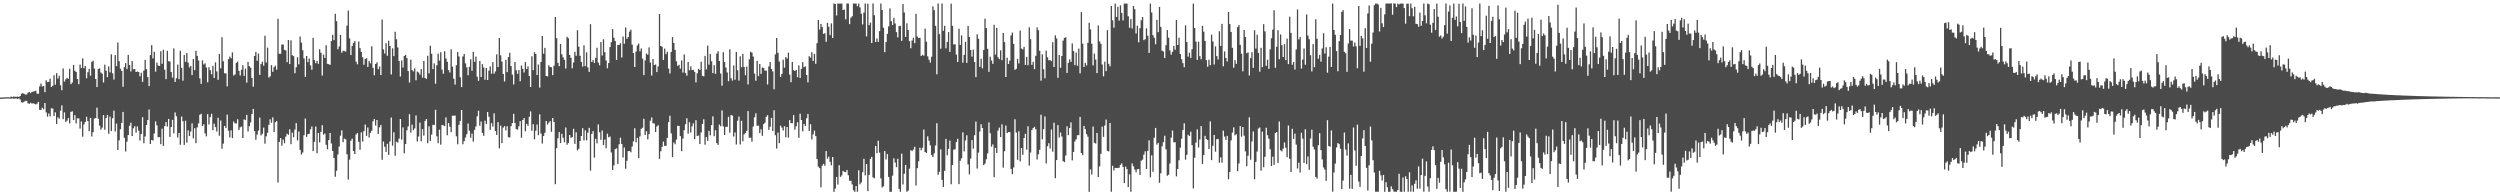 <?xml version="1.0" encoding="UTF-8"?>
<svg xmlns="http://www.w3.org/2000/svg" width="1920" height="150">
  <path d="M0 74.915h1v1.000H0zM1 74.926h1v1.000H1zM2 74.915h1v1.000H2zM3 74.698h1v1.000H3zM4 74.757h1v1.000H4zM5 74.629h1v1.000H5zM6 74.693h1v1.000H6zM7 74.778h1v1.000H7zM8 74.162h1v1.597H8zM9 74.565h1v1.000H9zM10 74.135h1v1.655H10zM11 74.302h1v1.440H11zM12 74.402h1v1.152H12zM13 74.093h1v1.967H13zM14 74.545h1v1.000H14zM15 73.730h1v2.637H15zM16 72.043h1v6.487H16zM17 71.537h1v7.316H17zM18 72.045h1v6.075H18zM19 72.632h1v4.824H19zM20 72.549h1v4.880H20zM21 71.210h1v8.076H21zM22 70.577h1v9.150H22zM23 71.544h1v7.349H23zM24 70.652h1v8.856H24zM25 70.289h1v9.034H25zM26 70.112h1v9.647H26zM27 69.624h1v10.601H27zM28 71.918h1v7.629H28zM29 71.988h1v6.274H29zM30 66.293h1v18.096H30zM31 64.110h1v20.332H31zM32 66.447h1v16.317H32zM33 66.060h1v17.862H33zM34 70.733h1v8.396H34zM35 61.655h1v24.682H35zM36 63.070h1v26.547H36zM37 62.835h1v24.319H37zM38 60.438h1v28.952H38zM39 66.859h1v16.230H39zM40 65.898h1v17.528H40zM41 57.858h1v31.214H41zM42 65.013h1v21.275H42zM43 56.180h1v39.064H43zM44 60.370h1v29.747H44zM45 58.171h1v32.974H45zM46 65.467h1v19.508H46zM47 69.288h1v11.645H47zM48 52.561h1v39.009H48zM49 62.648h1v23.683H49zM50 60.958h1v32.667H50zM51 59.798h1v32.847H51zM52 60.556h1v30.134H52zM53 52.781h1v41.968H53zM54 64.613h1v21.315H54zM55 63.333h1v22.147H55zM56 49.802h1v42.408H56zM57 54.348h1v34.074H57zM58 55.318h1v39.447H58zM59 60.657h1v30.202H59zM60 64.684h1v26.239H60zM61 49.574h1v49.169H61zM62 52.289h1v40.990H62zM63 44.818h1v60.136H63zM64 52.358h1v43.276H64zM65 50.670h1v42.955H65zM66 60.124h1v29.504H66zM67 55.560h1v37.476H67zM68 52.920h1v47.904H68zM69 58.096h1v32.489H69zM70 47.521h1v57.339H70zM71 46.625h1v54.897H71zM72 52.681h1v38.370H72zM73 60.676h1v29.992H73zM74 66.871h1v15.823H74zM75 52.919h1v38.299H75zM76 52.597h1v43.887H76zM77 55.694h1v43.914H77zM78 56.664h1v41.332H78zM79 63.346h1v25.076H79zM80 49.676h1v50.022H80zM81 54.325h1v36.352H81zM82 59.246h1v29.041H82zM83 51.009h1v51.682H83zM84 55.562h1v33.969H84zM85 41.711h1v58.940H85zM86 56.305h1v34.503H86zM87 61.056h1v23.862H87zM88 42.266h1v58.744H88zM89 50.779h1v44.181H89zM90 32.634h1v82.567H90zM91 47.014h1v60.779H91zM92 52.744h1v46.546H92zM93 54.464h1v39.884H93zM94 66.587h1v19.399H94zM95 51.500h1v54.314H95zM96 48.453h1v67.863H96zM97 53.062h1v55.759H97zM98 42.171h1v61.583H98zM99 49.943h1v46.663H99zM100 54.888h1v39.380H100zM101 46.963h1v57.529H101zM102 53.179h1v45.310H102zM103 53.044h1v43.882H103zM104 55.310h1v46.566H104zM105 54.932h1v42.195H105zM106 55.268h1v45.156H106zM107 58.605h1v49.378H107zM108 55.871h1v47.114H108zM109 62.870h1v27.161H109zM110 54.232h1v55.780H110zM111 45.991h1v58.797H111zM112 53.077h1v42.921H112zM113 59.235h1v32.983H113zM114 66.170h1v17.880H114zM115 42.353h1v68.250H115zM116 34.641h1v72.885H116zM117 44.873h1v63.051H117zM118 39.797h1v62.773H118zM119 54.984h1v38.227H119zM120 48.038h1v48.202H120zM121 50.347h1v55.099H121zM122 50.687h1v54.587H122zM123 39.323h1v71.445H123zM124 48.977h1v49.829H124zM125 38.244h1v73.777H125zM126 53.520h1v43.419H126zM127 60.787h1v32.975H127zM128 38.997h1v58.170H128zM129 47.024h1v44.302H129zM130 47.259h1v57.914H130zM131 55.333h1v42.273H131zM132 59.557h1v32.478H132zM133 37.164h1v65.289H133zM134 62.918h1v23.434H134zM135 60.073h1v29.212H135zM136 49.621h1v56.008H136zM137 60.836h1v41.328H137zM138 38.977h1v72.239H138zM139 52.060h1v37.430H139zM140 61.947h1v31.154H140zM141 42.164h1v69.129H141zM142 47.529h1v45.227H142zM143 40.704h1v68.881H143zM144 48.069h1v52.098H144zM145 51.821h1v52.652H145zM146 50.585h1v50.440H146zM147 57.630h1v37.152H147zM148 45.360h1v60.946H148zM149 53.849h1v44.626H149zM150 39.014h1v70.968H150zM151 42.863h1v54.986H151zM152 46.439h1v48.325H152zM153 60.199h1v27.979H153zM154 64.432h1v22.990H154zM155 46.326h1v50.555H155zM156 49.488h1v45.935H156zM157 48.643h1v53.747H157zM158 51.814h1v52.872H158zM159 63.236h1v24.414H159zM160 51.603h1v43.936H160zM161 53.890h1v36.127H161zM162 57.041h1v30.360H162zM163 50.582h1v49.393H163zM164 59.849h1v35.127H164zM165 47.853h1v49.791H165zM166 54.841h1v46.181H166zM167 61.264h1v29.233H167zM168 41.421h1v62.827H168zM169 52.494h1v40.084H169zM170 28.585h1v85.633H170zM171 47.065h1v63.217H171zM172 56.280h1v40.406H172zM173 56.360h1v41.909H173zM174 66.294h1v21.730H174zM175 45.463h1v54.916H175zM176 43.490h1v62.038H176zM177 44.758h1v55.330H177zM178 40.235h1v65.825H178zM179 57.951h1v35.367H179zM180 57.173h1v37.572H180zM181 48.272h1v46.574H181zM182 47.285h1v44.333H182zM183 54.416h1v45.402H183zM184 57.968h1v39.797H184zM185 53.599h1v43.605H185zM186 50.064h1v55.918H186zM187 58.270h1v33.377H187zM188 52.714h1v39.536H188zM189 63.424h1v24.786H189zM190 47.531h1v53.446H190zM191 50.821h1v46.122H191zM192 51.916h1v42.152H192zM193 59.921h1v27.655H193zM194 66.596h1v17.051H194zM195 42.983h1v57.694H195zM196 39.818h1v67.494H196zM197 46.683h1v56.663H197zM198 41.150h1v59.151H198zM199 57.483h1v32.846H199zM200 49.271h1v54.718H200zM201 47.394h1v55.373H201zM202 50.433h1v47.630H202zM203 27.445h1v82.898H203zM204 47.945h1v56.776H204zM205 36.536h1v65.468H205zM206 59.622h1v36.204H206zM207 58.598h1v33.056H207zM208 50.029h1v44.227H208zM209 55.163h1v35.009H209zM210 51.643h1v49.711H210zM211 50.390h1v43.462H211zM212 53.484h1v39.510H212zM213 14.373h1v125.739H213zM214 41.344h1v67.659H214zM215 41.344h1v64.690H215zM216 34.162h1v77.777H216zM217 34.230h1v72.962H217zM218 38.311h1v71.680H218zM219 38.760h1v66.167H219zM220 47.769h1v54.935H220zM221 30.727h1v72.777H221zM222 49.195h1v50.114H222zM223 30.969h1v79.780H223zM224 42.462h1v59.395H224zM225 43.127h1v62.235H225zM226 56.214h1v43.342H226zM227 51.601h1v42.984H227zM228 43.952h1v63.921H228zM229 49.392h1v51.636H229zM230 28.045h1v87.069H230zM231 32.739h1v85.987H231zM232 38.618h1v78.505H232zM233 44.904h1v58.944H233zM234 59.057h1v31.953H234zM235 43.029h1v62.098H235zM236 47.766h1v55.272H236zM237 44.971h1v57.773H237zM238 50.202h1v49.190H238zM239 53.542h1v43.661H239zM240 29.067h1v86.982H240zM241 46.094h1v62.820H241zM242 48.528h1v48.664H242zM243 46.852h1v70.817H243zM244 49.016h1v53.190H244zM245 37.800h1v71.567H245zM246 40.560h1v60.747H246zM247 57.984h1v38.157H247zM248 41.909h1v61.479H248zM249 44.501h1v58.060H249zM250 34.695h1v76.513H250zM251 48.992h1v65.644H251zM252 49.296h1v58.271H252zM253 49.780h1v52.350H253zM254 31.595h1v78.573H254zM255 26.722h1v89.201H255zM256 30.831h1v90.578H256zM257 10.605h1v125.145H257zM258 16.289h1v114.852H258zM259 37.808h1v80.821H259zM260 35.677h1v76.844H260zM261 26.817h1v77.330H261zM262 40.480h1v59.616H262zM263 38.957h1v70.261H263zM264 39.277h1v67.213H264zM265 39.638h1v67.396H265zM266 19.732h1v98.770H266zM267 8.043h1v129.867H267zM268 29.484h1v93.084H268zM269 42.279h1v65.765H269zM270 35.327h1v71.095H270zM271 32.937h1v83.021H271zM272 31.518h1v86.787H272zM273 47.346h1v55.903H273zM274 49.406h1v52.794H274zM275 31.848h1v77.045H275zM276 36.976h1v78.029H276zM277 39.928h1v61.731H277zM278 43.961h1v64.782H278zM279 49.771h1v51.008H279zM280 45.246h1v50.412H280zM281 44.674h1v59.695H281zM282 51.420h1v46.477H282zM283 46.780h1v58.883H283zM284 48.565h1v53.484H284zM285 35.510h1v64.880H285zM286 52.068h1v41.115H286zM287 57.779h1v33.569H287zM288 49.148h1v47.284H288zM289 47.860h1v44.276H289zM290 53.128h1v49.747H290zM291 51.111h1v46.678H291zM292 57.657h1v38.277H292zM293 14.976h1v107.746H293zM294 37.935h1v70.756H294zM295 41.100h1v71.609H295zM296 33.186h1v83.511H296zM297 42.829h1v67.599H297zM298 31.273h1v87.683H298zM299 35.317h1v73.291H299zM300 57.167h1v33.080H300zM301 37.124h1v74.710H301zM302 43.088h1v58.499H302zM303 24.375h1v95.219H303zM304 30.137h1v78.726H304zM305 36.468h1v73.106H305zM306 46.841h1v59.583H306zM307 58.781h1v32.613H307zM308 46.431h1v60.835H308zM309 51.874h1v45.982H309zM310 43.015h1v74.739H310zM311 42.116h1v68.546H311zM312 44.625h1v55.479H312zM313 54.593h1v42.520H313zM314 63.359h1v24.346H314zM315 45.821h1v55.951H315zM316 53.788h1v41.965H316zM317 54.852h1v45.129H317zM318 52.511h1v46.109H318zM319 61.694h1v26.996H319zM320 54.924h1v53.700H320zM321 55.628h1v49.230H321zM322 57.344h1v36.831H322zM323 53.116h1v55.390H323zM324 59.640h1v39.477H324zM325 46.865h1v57.253H325zM326 59.948h1v32.927H326zM327 60.580h1v30.794H327zM328 42.793h1v67.210H328zM329 56.388h1v40.632H329zM330 35.110h1v73.105H330zM331 41.278h1v62.118H331zM332 53.058h1v42.789H332zM333 48.685h1v47.312H333zM334 64.309h1v20.034H334zM335 50.107h1v54.590H335zM336 41.192h1v68.782H336zM337 46.598h1v53.008H337zM338 40.146h1v70.978H338zM339 53.451h1v42.494H339zM340 56.651h1v39.652H340zM341 39.435h1v57.429H341zM342 44.890h1v45.273H342zM343 47.480h1v56.421H343zM344 53.872h1v40.628H344zM345 55.715h1v41.613H345zM346 37.828h1v63.714H346zM347 51.146h1v37.688H347zM348 60.425h1v28.448H348zM349 64.980h1v23.756H349zM350 50.081h1v54.617H350zM351 39.908h1v70.892H351zM352 43.366h1v52.477H352zM353 59.336h1v33.528H353zM354 66.923h1v17.565H354zM355 43.342h1v67.459H355zM356 41.423h1v66.979H356zM357 48.635h1v56.993H357zM358 51.696h1v51.368H358zM359 57.784h1v37.114H359zM360 51.287h1v49.124H360zM361 45.539h1v60.221H361zM362 54.379h1v48.173H362zM363 39.788h1v68.965H363zM364 47.484h1v52.265H364zM365 43.485h1v53.629H365zM366 58.871h1v30.455H366zM367 62.039h1v22.981H367zM368 46.796h1v49.780H368zM369 59.149h1v34.186H369zM370 49.230h1v52.871H370zM371 51.885h1v52.403H371zM372 61.258h1v31.487H372zM373 52.179h1v43.167H373zM374 61.448h1v24.571H374zM375 54.274h1v35.367H375zM376 51.008h1v48.720H376zM377 56.591h1v38.006H377zM378 47.725h1v49.578H378zM379 56.553h1v30.489H379zM380 54.842h1v45.816H380zM381 41.746h1v61.948H381zM382 51.508h1v42.342H382zM383 29.183h1v84.758H383zM384 42.514h1v53.997H384zM385 47.285h1v62.617H385zM386 56.769h1v41.230H386zM387 62.558h1v34.310H387zM388 45.977h1v54.150H388zM389 55.403h1v41.502H389zM390 43.831h1v61.508H390zM391 40.476h1v65.171H391zM392 50.749h1v46.151H392zM393 57.317h1v37.223H393zM394 64.802h1v22.627H394zM395 47.564h1v46.948H395zM396 53.985h1v45.208H396zM397 56.674h1v42.859H397zM398 53.778h1v43.198H398zM399 62.405h1v30.642H399zM400 50.281h1v55.517H400zM401 52.906h1v39.269H401zM402 55.668h1v34.983H402zM403 47.738h1v53.105H403zM404 53.003h1v42.130H404zM405 50.970h1v45.717H405zM406 58.345h1v31.353H406zM407 66.838h1v18.716H407zM408 43.214h1v57.183H408zM409 53.875h1v41.493H409zM410 40.128h1v66.897H410zM411 41.419h1v58.979H411zM412 57.650h1v38.014H412zM413 49.489h1v54.321H413zM414 67.282h1v20.534H414zM415 47.555h1v55.068H415zM416 27.581h1v82.662H416zM417 41.292h1v63.231H417zM418 36.783h1v65.149H418zM419 58.382h1v34.569H419zM420 58.663h1v37.015H420zM421 50.184h1v44.015H421zM422 51.450h1v41.645H422zM423 51.674h1v49.537H423zM424 57.680h1v32.931H424zM425 50.481h1v43.268H425zM426 12.992h1v128.458H426zM427 29.261h1v84.572H427zM428 48.267h1v57.993H428zM429 50.801h1v50.649H429zM430 33.720h1v76.132H430zM431 41.709h1v61.079H431zM432 44.068h1v61.786H432zM433 45.930h1v63.309H433zM434 52.629h1v45.247H434zM435 28.285h1v82.865H435zM436 29.367h1v80.354H436zM437 42.190h1v61.476H437zM438 44.380h1v61.454H438zM439 52.442h1v52.873H439zM440 47.983h1v50.938H440zM441 39.760h1v70.691H441zM442 42.870h1v58.690H442zM443 23.193h1v92.330H443zM444 35.839h1v78.462H444zM445 42.866h1v65.425H445zM446 47.548h1v56.920H446zM447 51.174h1v47.288H447zM448 34.809h1v73.078H448zM449 50.806h1v49.319H449zM450 40.167h1v67.588H450zM451 51.812h1v50.089H451zM452 55.207h1v42.985H452zM453 18.604h1v112.425H453zM454 47.613h1v55.247H454zM455 46.178h1v54.515H455zM456 48.399h1v72.637H456zM457 44.449h1v62.172H457zM458 36.670h1v73.412H458zM459 48.073h1v47.535H459zM460 50.159h1v51.388H460zM461 32.303h1v75.078H461zM462 42.653h1v57.525H462zM463 30.177h1v81.305H463zM464 40.104h1v67.068H464zM465 46.412h1v67.521H465zM466 52.406h1v50.248H466zM467 48.418h1v57.066H467zM468 36.171h1v68.689H468zM469 32.417h1v84.688H469zM470 22.328h1v108.224H470zM471 28.962h1v97.992H471zM472 31.518h1v83.009H472zM473 45.957h1v67.972H473zM474 34.578h1v91.317H474zM475 34.530h1v76.312H475zM476 33.133h1v72.630H476zM477 44.180h1v66.384H477zM478 28.037h1v92.933H478zM479 33.563h1v79.723H479zM480 21.079h1v108.532H480zM481 29.867h1v93.567H481zM482 28.429h1v87.639H482zM483 24.332h1v91.659H483zM484 22.787h1v94.192H484zM485 34.240h1v78.279H485zM486 40.699h1v67.900H486zM487 51.460h1v47.039H487zM488 39.588h1v69.683H488zM489 34.963h1v70.923H489zM490 33.437h1v87.964H490zM491 39.353h1v65.396H491zM492 37.201h1v61.733H492zM493 45.030h1v53.078H493zM494 57.701h1v33.521H494zM495 46.409h1v57.247H495zM496 41.122h1v59.709H496zM497 42.018h1v65.039H497zM498 36.418h1v66.577H498zM499 48.028h1v44.718H499zM500 58.001h1v32.187H500zM501 45.352h1v49.256H501zM502 49.928h1v44.992H502zM503 49.555h1v51.843H503zM504 55.342h1v41.852H504zM505 50.991h1v45.174H505zM506 10.729h1v111.265H506zM507 35.346h1v80.875H507zM508 35.884h1v76.916H508zM509 46.062h1v62.699H509zM510 37.305h1v74.741H510zM511 41.568h1v70.445H511zM512 39.748h1v66.144H512zM513 52.642h1v41.163H513zM514 56.439h1v32.461H514zM515 39.904h1v62.568H515zM516 28.516h1v92.153H516zM517 32.959h1v76.500H517zM518 38.300h1v72.499H518zM519 47.045h1v60.151H519zM520 50.569h1v46.061H520zM521 49.782h1v46.949H521zM522 52.700h1v51.844H522zM523 46.460h1v69.673H523zM524 55.698h1v50.730H524zM525 41.806h1v58.132H525zM526 55.989h1v39.417H526zM527 58.099h1v32.727H527zM528 47.616h1v55.059H528zM529 53.983h1v39.844H529zM530 50.981h1v50.796H530zM531 53.756h1v43.275H531zM532 53.603h1v41.162H532zM533 55.178h1v51.651H533zM534 63.277h1v29.035H534zM535 56.261h1v48.216H535zM536 52.909h1v51.139H536zM537 53.701h1v56.965H537zM538 47.475h1v54.249H538zM539 58.284h1v36.872H539zM540 58.604h1v32.983H540zM541 42.903h1v68.184H541zM542 53.278h1v51.983H542zM543 35.005h1v73.122H543zM544 49.641h1v50.851H544zM545 41.411h1v62.519H545zM546 47.063h1v49.052H546zM547 56.144h1v33.193H547zM548 50.006h1v54.587H548zM549 56.686h1v43.380H549zM550 41.172h1v68.737H550zM551 39.330h1v71.991H551zM552 46.851h1v48.831H552zM553 56.427h1v40.545H553zM554 65.831h1v18.955H554zM555 40.081h1v57.005H555zM556 47.610h1v56.072H556zM557 51.901h1v45.518H557zM558 55.637h1v41.750H558zM559 62.347h1v27.358H559zM560 37.868h1v64.053H560zM561 60.130h1v28.213H561zM562 61.891h1v26.928H562zM563 50.294h1v54.588H563zM564 61.226h1v40.522H564zM565 39.890h1v71.094H565zM566 53.933h1v38.772H566zM567 61.917h1v27.583H567zM568 43.273h1v67.656H568zM569 51.665h1v41.094H569zM570 41.315h1v67.179H570zM571 51.417h1v51.786H571zM572 57.733h1v44.464H572zM573 51.146h1v49.384H573zM574 64.821h1v20.501H574zM575 45.518h1v60.272H575zM576 39.743h1v65.976H576zM577 40.462h1v68.372H577zM578 43.397h1v53.779H578zM579 56.515h1v33.533H579zM580 62.009h1v24.964H580zM581 46.723h1v49.897H581zM582 58.461h1v38.044H582zM583 49.142h1v53.038H583zM584 56.742h1v42.557H584zM585 51.838h1v52.467H585zM586 52.174h1v43.226H586zM587 54.222h1v40.022H587zM588 54.216h1v35.467H588zM589 64.866h1v23.613H589zM590 50.976h1v48.802H590zM591 47.666h1v49.690H591zM592 52.997h1v37.580H592zM593 54.828h1v45.853H593zM594 68.577h1v16.097H594zM595 41.712h1v62.110H595zM596 29.131h1v84.950H596zM597 40.545h1v61.315H597zM598 47.248h1v62.730H598zM599 59.205h1v37.369H599zM600 56.728h1v41.334H600zM601 45.891h1v54.303H601zM602 51.949h1v45.002H602zM603 43.806h1v61.612H603zM604 45.081h1v52.463H604zM605 40.460h1v65.266H605zM606 57.283h1v34.953H606zM607 63.126h1v31.463H607zM608 47.530h1v47.104H608zM609 53.939h1v34.466H609zM610 54.460h1v45.172H610zM611 53.744h1v43.302H611zM612 59.278h1v34.626H612zM613 50.224h1v55.673H613zM614 59.863h1v27.442H614zM615 52.871h1v39.363H615zM616 47.706h1v53.228H616zM617 51.593h1v43.602H617zM618 50.935h1v45.890H618zM619 57.592h1v33.260H619zM620 63.276h1v24.217H620zM621 43.147h1v57.388H621zM622 44.276h1v51.128H622zM623 40.085h1v67.032H623zM624 46.797h1v56.397H624zM625 41.383h1v58.919H625zM626 48.989h1v55.549H626zM627 33.185h1v88.992H627zM628 15.329h1v112.634H628zM629 22.685h1v106.442H629zM630 18.381h1v125.509H630zM631 20.812h1v106.406H631zM632 26.024h1v99.775H632zM633 25.487h1v101.870H633zM634 32.085h1v83.943H634zM635 17.516h1v104.318H635zM636 20.555h1v99.758H636zM637 26.997h1v97.259H637zM638 17.925h1v109.047H638zM639 29.198h1v91.363H639zM640 2.660h1v144.697H640zM641 3.101h1v141.684H641zM642 11.898h1v123.970H642zM643 2.713h1v139.072H643zM644 2.743h1v124.182H644zM645 2.771h1v133.072H645zM646 2.724h1v131.973H646zM647 7.734h1v123.557H647zM648 7.331h1v124.693H648zM649 14.832h1v117.415H649zM650 2.686h1v127.863H650zM651 2.725h1v131.888H651zM652 18.558h1v120.260H652zM653 13.549h1v125.293H653zM654 12.513h1v129.129H654zM655 2.722h1v143.380H655zM656 2.713h1v144.569H656zM657 2.773h1v140.110H657zM658 4.753h1v142.539H658zM659 2.710h1v128.080H659zM660 5.675h1v135.892H660zM661 10.560h1v129.531H661zM662 18.784h1v113.471H662zM663 9.695h1v112.242H663zM664 2.727h1v131.911H664zM665 27.970h1v97.987H665zM666 2.882h1v143.907H666zM667 19.353h1v114.987H667zM668 17.315h1v104.699H668zM669 33.065h1v87.418H669zM670 2.661h1v133.572H670zM671 11.660h1v125.298H671zM672 32.259h1v79.867H672zM673 29.482h1v88.153H673zM674 32.146h1v75.943H674zM675 23.914h1v93.261H675zM676 2.731h1v134.302H676zM677 7.653h1v136.359H677zM678 21.243h1v121.817H678zM679 40.054h1v75.961H679zM680 32.315h1v90.144H680zM681 26.017h1v92.283H681zM682 20.280h1v115.616H682zM683 6.440h1v140.917H683zM684 16.220h1v131.056H684zM685 19.273h1v115.648H685zM686 13.738h1v107.875H686zM687 18.007h1v106.851H687zM688 24.676h1v103.688H688zM689 28.665h1v93.283H689zM690 20.064h1v125.043H690zM691 19.815h1v127.487H691zM692 31.394h1v86.635H692zM693 3.148h1v138.538H693zM694 9.556h1v123.880H694zM695 28.356h1v98.315H695zM696 17.918h1v129.334H696zM697 23.106h1v123.276H697zM698 31.597h1v97.926H698zM699 37.089h1v78.238H699zM700 31.137h1v84.955H700zM701 28.999h1v85.876H701zM702 33.108h1v79.640H702zM703 10.658h1v131.855H703zM704 28.062h1v101.082H704zM705 29.231h1v94.621H705zM706 28.988h1v84.532H706zM707 43.027h1v72.413H707zM708 42.117h1v71.360H708zM709 42.776h1v56.775H709zM710 21.943h1v94.800H710zM711 32.019h1v85.556H711zM712 43.285h1v61.405H712zM713 45.883h1v62.188H713zM714 48.075h1v63.587H714zM715 43.575h1v75.524H715zM716 4.871h1v115.829H716zM717 7.821h1v109.938H717zM718 19.807h1v91.980H718zM719 57.028h1v37.628H719zM720 2.677h1v131.570H720zM721 26.195h1v105.807H721zM722 37.368h1v77.366H722zM723 2.695h1v135.457H723zM724 23.634h1v119.923H724zM725 19.791h1v111.375H725zM726 37.132h1v69.593H726zM727 32.325h1v86.969H727zM728 24.651h1v89.688H728zM729 39.822h1v68.181H729zM730 2.755h1v138.748H730zM731 19.854h1v106.848H731zM732 34.091h1v80.847H732zM733 34.043h1v80.568H733zM734 41.857h1v67.248H734zM735 47.551h1v59.055H735zM736 21.997h1v119.398H736zM737 34.528h1v88.959H737zM738 27.165h1v94.432H738zM739 48.109h1v53.501H739zM740 42.253h1v74.018H740zM741 32.111h1v75.751H741zM742 48.273h1v55.635H742zM743 19.937h1v106.309H743zM744 28.349h1v105.657H744zM745 38.362h1v83.424H745zM746 43.527h1v64.067H746zM747 38.097h1v76.006H747zM748 47.599h1v56.262H748zM749 59.260h1v34.103H749zM750 26.340h1v103.120H750zM751 29.752h1v87.442H751zM752 51.357h1v49.658H752zM753 45.172h1v50.218H753zM754 52.544h1v45.817H754zM755 38.396h1v88.364H755zM756 14.366h1v111.264H756zM757 21.544h1v100.777H757zM758 37.490h1v80.363H758zM759 55.185h1v38.818H759zM760 43.592h1v58.776H760zM761 46.478h1v66.140H761zM762 49.022h1v61.870H762zM763 19.066h1v117.020H763zM764 41.865h1v71.680H764zM765 21.423h1v96.138H765zM766 43.994h1v56.264H766zM767 45.427h1v52.585H767zM768 38.658h1v66.544H768zM769 46.215h1v49.255H769zM770 25.303h1v103.474H770zM771 32.351h1v83.800H771zM772 59.121h1v37.337H772zM773 44.362h1v57.877H773zM774 49.152h1v52.294H774zM775 46.533h1v54.896H775zM776 27.179h1v102.564H776zM777 24.982h1v108.736H777zM778 33.677h1v94.954H778zM779 53.582h1v37.994H779zM780 52.825h1v48.991H780zM781 45.233h1v77.506H781zM782 48.738h1v52.079H782zM783 23.454h1v100.498H783zM784 37.297h1v76.387H784zM785 37.992h1v80.887H785zM786 35.998h1v69.968H786zM787 49.864h1v52.894H787zM788 43.697h1v71.259H788zM789 50.072h1v46.917H789zM790 20.975h1v106.222H790zM791 30.110h1v87.043H791zM792 49.823h1v50.045H792zM793 47.486h1v50.850H793zM794 53.071h1v44.350H794zM795 42.861h1v56.373H795zM796 21.037h1v101.498H796zM797 23.182h1v95.369H797zM798 39.036h1v76.001H798zM799 61.941h1v26.153H799zM800 41.708h1v65.371H800zM801 53.202h1v45.983H801zM802 60.091h1v29.363H802zM803 38.869h1v86.694H803zM804 43.965h1v68.350H804zM805 46.281h1v63.705H805zM806 46.179h1v67.895H806zM807 46.976h1v52.496H807zM808 32.418h1v84.048H808zM809 51.463h1v42.811H809zM810 27.150h1v109.707H810zM811 29.511h1v93.398H811zM812 59.792h1v36.328H812zM813 42.215h1v63.404H813zM814 52.078h1v49.713H814zM815 42.997h1v61.866H815zM816 31.237h1v92.532H816zM817 29.070h1v95.472H817zM818 28.643h1v90.759H818zM819 56.008h1v40.974H819zM820 48.245h1v55.520H820zM821 45.625h1v52.732H821zM822 47.552h1v46.459H822zM823 33.331h1v89.841H823zM824 39.238h1v77.426H824zM825 50.008h1v58.653H825zM826 40.318h1v66.703H826zM827 50.542h1v53.284H827zM828 37.341h1v66.504H828zM829 56.309h1v33.475H829zM830 9.340h1v108.224H830zM831 33.553h1v85.647H831zM832 51.477h1v45.245H832zM833 48.278h1v50.951H833zM834 50.201h1v52.803H834zM835 32.912h1v72.070H835zM836 17.536h1v129.744H836zM837 22.566h1v107.548H837zM838 33.621h1v100.357H838zM839 50.245h1v46.917H839zM840 41.158h1v68.527H840zM841 45.722h1v64.492H841zM842 56.106h1v45.997H842zM843 19.582h1v116.362H843zM844 31.745h1v96.053H844zM845 33.652h1v84.468H845zM846 49.576h1v47.642H846zM847 58.634h1v46.477H847zM848 47.382h1v49.028H848zM849 54.632h1v37.237H849zM850 23.129h1v92.759H850zM851 49.000h1v67.286H851zM852 50.919h1v43.546H852zM853 4.603h1v142.650H853zM854 15.612h1v111.706H854zM855 21.243h1v109.683H855zM856 2.753h1v126.237H856zM857 12.994h1v116.003H857zM858 5.227h1v123.868H858zM859 15.830h1v112.963H859zM860 4.101h1v122.585H860zM861 9.865h1v115.566H861zM862 15.647h1v112.558H862zM863 2.720h1v137.878H863zM864 2.746h1v125.238H864zM865 2.741h1v127.170H865zM866 12.480h1v131.249H866zM867 21.287h1v112.616H867zM868 14.698h1v132.560H868zM869 21.923h1v103.595H869zM870 4.613h1v123.073H870zM871 7.076h1v123.125H871zM872 25.726h1v106.560H872zM873 19.720h1v110.228H873zM874 32.485h1v97.216H874zM875 21.652h1v112.765H875zM876 15.544h1v107.922H876zM877 13.053h1v109.522H877zM878 30.884h1v87.887H878zM879 30.138h1v86.074H879zM880 21.744h1v108.118H880zM881 27.423h1v88.431H881zM882 40.677h1v67.160H882zM883 2.726h1v133.471H883zM884 9.579h1v109.707H884zM885 27.017h1v104.924H885zM886 28.975h1v76.805H886zM887 34.020h1v64.217H887zM888 15.266h1v95.770H888zM889 24.713h1v85.028H889zM890 5.334h1v135.038H890zM891 20.645h1v112.451H891zM892 38.963h1v73.423H892zM893 39.500h1v69.663H893zM894 44.610h1v59.654H894zM895 34.690h1v79.975H895zM896 23.076h1v111.870H896zM897 28.940h1v105.266H897zM898 38.707h1v86.866H898zM899 41.965h1v63.755H899zM900 39.773h1v60.459H900zM901 35.238h1v74.024H901zM902 38.199h1v71.072H902zM903 15.346h1v120.138H903zM904 34.536h1v95.235H904zM905 28.959h1v94.122H905zM906 41.496h1v71.922H906zM907 45.502h1v61.042H907zM908 48.465h1v51.449H908zM909 51.631h1v43.106H909zM910 19.444h1v103.184H910zM911 32.299h1v86.610H911zM912 43.463h1v59.991H912zM913 40.457h1v64.055H913zM914 44.516h1v56.595H914zM915 37.772h1v73.703H915zM916 2.761h1v141.989H916zM917 21.488h1v99.651H917zM918 31.928h1v77.606H918zM919 45.984h1v53.381H919zM920 31.994h1v81.256H920zM921 43.178h1v63.923H921zM922 45.537h1v51.274H922zM923 19.857h1v106.061H923zM924 24.336h1v94.749H924zM925 31.459h1v72.900H925zM926 46.168h1v60.651H926zM927 51.254h1v56.288H927zM928 45.865h1v68.550H928zM929 50.000h1v43.257H929zM930 26.647h1v96.359H930zM931 31.853h1v80.079H931zM932 49.576h1v54.062H932zM933 35.611h1v80.873H933zM934 43.048h1v63.860H934zM935 45.657h1v61.052H935zM936 24.025h1v100.964H936zM937 35.262h1v85.582H937zM938 18.353h1v106.554H938zM939 50.910h1v49.452H939zM940 39.462h1v65.464H940zM941 44.557h1v62.899H941zM942 47.222h1v57.146H942zM943 9.211h1v128.472H943zM944 18.483h1v113.685H944zM945 24.530h1v83.296H945zM946 36.699h1v65.020H946zM947 52.023h1v45.771H947zM948 46.162h1v57.774H948zM949 49.020h1v54.089H949zM950 20.816h1v110.608H950zM951 19.230h1v106.324H951zM952 34.450h1v62.401H952zM953 41.208h1v63.766H953zM954 54.796h1v42.733H954zM955 23.033h1v81.154H955zM956 28.381h1v87.914H956zM957 40.857h1v86.854H957zM958 40.254h1v79.374H958zM959 57.947h1v32.188H959zM960 44.632h1v78.017H960zM961 40.095h1v68.554H961zM962 52.134h1v48.817H962zM963 23.221h1v114.442H963zM964 37.316h1v87.072H964zM965 26.685h1v89.685H965zM966 40.619h1v58.151H966zM967 55.059h1v42.856H967zM968 36.720h1v94.379H968zM969 51.539h1v49.580H969zM970 18.586h1v109.835H970zM971 24.139h1v96.309H971zM972 50.573h1v47.536H972zM973 45.900h1v57.999H973zM974 52.860h1v53.665H974zM975 37.913h1v76.722H975zM976 29.409h1v98.135H976zM977 22.764h1v97.603H977zM978 7.904h1v118.714H978zM979 52.081h1v50.132H979zM980 35.912h1v65.496H980zM981 23.145h1v102.004H981zM982 45.488h1v47.818H982zM983 26.404h1v89.053H983zM984 34.695h1v81.562H984zM985 43.764h1v70.379H985zM986 33.967h1v75.409H986zM987 46.131h1v67.304H987zM988 29.660h1v91.068H988zM989 49.250h1v47.154H989zM990 12.816h1v109.144H990zM991 25.236h1v106.935H991zM992 49.717h1v49.214H992zM993 47.584h1v59.107H993zM994 53.414h1v49.255H994zM995 37.929h1v73.143H995zM996 7.246h1v122.202H996zM997 30.241h1v94.713H997zM998 28.401h1v104.049H998zM999 52.644h1v49.281H999zM1000 45.723h1v60.771H1000zM1001 37.222h1v87.967H1001zM1002 49.696h1v49.644H1002zM1003 11.076h1v115.012H1003zM1004 27.292h1v92.889H1004zM1005 30.120h1v100.270H1005zM1006 42.397h1v63.973H1006zM1007 54.849h1v44.811H1007zM1008 33.886h1v78.824H1008zM1009 51.588h1v63.259H1009zM1010 14.821h1v121.048H1010zM1011 29.733h1v107.452H1011zM1012 45.126h1v66.370H1012zM1013 42.209h1v60.097H1013zM1014 47.339h1v67.950H1014zM1015 37.230h1v85.232H1015zM1016 25.506h1v103.093H1016zM1017 41.093h1v89.220H1017zM1018 36.290h1v102.620H1018zM1019 55.818h1v36.508H1019zM1020 43.539h1v68.621H1020zM1021 36.118h1v76.503H1021zM1022 51.409h1v48.799H1022zM1023 2.751h1v144.452H1023zM1024 22.987h1v109.488H1024zM1025 26.710h1v98.950H1025zM1026 39.279h1v73.939H1026zM1027 54.738h1v55.154H1027zM1028 31.642h1v79.035H1028zM1029 26.868h1v87.355H1029zM1030 9.166h1v136.024H1030zM1031 7.764h1v130.955H1031zM1032 39.761h1v62.035H1032zM1033 40.923h1v73.963H1033zM1034 55.195h1v64.293H1034zM1035 33.393h1v76.761H1035zM1036 22.322h1v122.515H1036zM1037 31.160h1v103.161H1037zM1038 31.226h1v113.898H1038zM1039 35.698h1v62.205H1039zM1040 32.625h1v82.948H1040zM1041 35.567h1v91.791H1041zM1042 52.442h1v43.319H1042zM1043 4.548h1v134.846H1043zM1044 35.215h1v108.279H1044zM1045 27.555h1v92.309H1045zM1046 29.432h1v76.848H1046zM1047 55.025h1v44.896H1047zM1048 21.633h1v90.522H1048zM1049 36.815h1v92.066H1049zM1050 10.339h1v135.970H1050zM1051 4.265h1v122.636H1051zM1052 47.344h1v49.817H1052zM1053 33.591h1v74.237H1053zM1054 24.964h1v98.084H1054zM1055 3.926h1v128.595H1055zM1056 2.715h1v144.551H1056zM1057 2.743h1v144.514H1057zM1058 3.429h1v143.825H1058zM1059 24.147h1v107.012H1059zM1060 6.027h1v128.648H1060zM1061 17.929h1v120.702H1061zM1062 20.786h1v113.544H1062zM1063 11.009h1v136.304H1063zM1064 2.729h1v137.214H1064zM1065 2.733h1v141.021H1065zM1066 2.684h1v144.610H1066zM1067 2.708h1v144.538H1067zM1068 2.631h1v140.484H1068zM1069 11.338h1v133.933H1069zM1070 2.644h1v144.437H1070zM1071 2.709h1v144.547H1071zM1072 5.441h1v141.839H1072zM1073 2.758h1v143.188H1073zM1074 3.380h1v130.075H1074zM1075 2.747h1v144.519H1075zM1076 2.743h1v144.601H1076zM1077 2.732h1v133.632H1077zM1078 6.175h1v141.060H1078zM1079 18.152h1v117.237H1079zM1080 2.849h1v134.660H1080zM1081 2.779h1v144.485H1081zM1082 12.404h1v119.890H1082zM1083 2.690h1v144.526H1083zM1084 6.274h1v136.088H1084zM1085 12.528h1v134.765H1085zM1086 5.228h1v135.937H1086zM1087 18.278h1v120.230H1087zM1088 18.461h1v126.487H1088zM1089 20.553h1v107.237H1089zM1090 9.682h1v135.180H1090zM1091 19.784h1v114.652H1091zM1092 16.104h1v105.738H1092zM1093 2.701h1v144.546H1093zM1094 11.794h1v123.271H1094zM1095 17.927h1v106.101H1095zM1096 2.719h1v140.522H1096zM1097 3.298h1v143.904H1097zM1098 18.954h1v117.901H1098zM1099 25.110h1v90.027H1099zM1100 17.514h1v94.892H1100zM1101 6.960h1v108.365H1101zM1102 23.000h1v103.805H1102zM1103 2.820h1v142.231H1103zM1104 12.845h1v123.773H1104zM1105 28.175h1v112.148H1105zM1106 27.184h1v97.086H1106zM1107 29.618h1v85.610H1107zM1108 28.148h1v92.671H1108zM1109 19.341h1v106.830H1109zM1110 2.675h1v142.653H1110zM1111 25.829h1v121.474H1111zM1112 8.843h1v116.154H1112zM1113 4.082h1v143.113H1113zM1114 31.419h1v83.415H1114zM1115 13.671h1v113.271H1115zM1116 2.733h1v144.621H1116zM1117 15.243h1v132.039H1117zM1118 12.633h1v134.566H1118zM1119 20.214h1v104.329H1119zM1120 2.911h1v126.569H1120zM1121 16.823h1v127.484H1121zM1122 25.466h1v104.161H1122zM1123 2.672h1v144.658H1123zM1124 16.000h1v124.057H1124zM1125 4.889h1v132.873H1125zM1126 20.666h1v111.362H1126zM1127 32.700h1v85.759H1127zM1128 28.653h1v82.602H1128zM1129 31.108h1v89.596H1129zM1130 6.366h1v129.695H1130zM1131 26.652h1v101.234H1131zM1132 36.683h1v69.083H1132zM1133 27.330h1v93.780H1133zM1134 43.818h1v74.384H1134zM1135 32.654h1v92.702H1135zM1136 2.693h1v130.379H1136zM1137 27.749h1v104.820H1137zM1138 23.264h1v114.103H1138zM1139 38.439h1v67.675H1139zM1140 34.436h1v80.105H1140zM1141 12.066h1v109.323H1141zM1142 29.774h1v71.515H1142zM1143 4.475h1v128.560H1143zM1144 33.032h1v101.723H1144zM1145 16.025h1v122.171H1145zM1146 12.829h1v133.235H1146zM1147 28.478h1v108.011H1147zM1148 27.615h1v106.117H1148zM1149 45.164h1v60.478H1149zM1150 4.212h1v134.339H1150zM1151 14.818h1v131.829H1151zM1152 34.953h1v78.969H1152zM1153 30.732h1v82.095H1153zM1154 32.330h1v73.188H1154zM1155 26.468h1v97.368H1155zM1156 5.824h1v141.439H1156zM1157 24.812h1v107.298H1157zM1158 22.380h1v121.831H1158zM1159 41.441h1v66.052H1159zM1160 30.107h1v90.037H1160zM1161 37.319h1v71.169H1161zM1162 38.723h1v61.624H1162zM1163 8.187h1v136.902H1163zM1164 29.066h1v112.995H1164zM1165 9.823h1v126.658H1165zM1166 31.959h1v77.767H1166zM1167 49.233h1v52.504H1167zM1168 37.045h1v86.768H1168zM1169 33.710h1v111.170H1169zM1170 18.986h1v122.845H1170zM1171 16.576h1v118.584H1171zM1172 28.117h1v75.167H1172zM1173 14.285h1v90.631H1173zM1174 46.096h1v60.023H1174zM1175 35.260h1v84.892H1175zM1176 13.563h1v126.980H1176zM1177 29.429h1v99.720H1177zM1178 22.962h1v114.942H1178zM1179 48.931h1v49.904H1179zM1180 40.671h1v69.300H1180zM1181 26.132h1v94.975H1181zM1182 50.431h1v74.857H1182zM1183 15.120h1v113.791H1183zM1184 27.686h1v101.983H1184zM1185 25.734h1v91.293H1185zM1186 27.075h1v91.719H1186zM1187 44.846h1v59.404H1187zM1188 35.756h1v82.630H1188zM1189 12.332h1v92.444H1189zM1190 17.264h1v116.408H1190zM1191 21.184h1v102.632H1191zM1192 43.537h1v55.973H1192zM1193 45.044h1v71.822H1193zM1194 54.860h1v60.619H1194zM1195 35.142h1v77.456H1195zM1196 3.691h1v139.867H1196zM1197 25.223h1v100.349H1197zM1198 33.476h1v92.520H1198zM1199 47.614h1v45.349H1199zM1200 29.533h1v78.689H1200zM1201 41.760h1v68.724H1201zM1202 48.965h1v44.836H1202zM1203 21.299h1v116.109H1203zM1204 36.694h1v103.535H1204zM1205 46.083h1v61.119H1205zM1206 38.411h1v80.470H1206zM1207 53.201h1v50.604H1207zM1208 36.125h1v87.777H1208zM1209 24.231h1v74.224H1209zM1210 5.775h1v128.295H1210zM1211 29.219h1v108.186H1211zM1212 50.024h1v53.213H1212zM1213 44.402h1v64.073H1213zM1214 51.063h1v56.825H1214zM1215 38.319h1v70.954H1215zM1216 17.953h1v112.240H1216zM1217 35.963h1v89.058H1217zM1218 42.697h1v70.938H1218zM1219 58.212h1v40.371H1219zM1220 49.399h1v54.800H1220zM1221 39.471h1v73.877H1221zM1222 52.511h1v54.257H1222zM1223 21.030h1v102.783H1223zM1224 40.733h1v83.130H1224zM1225 28.208h1v92.849H1225zM1226 36.349h1v76.994H1226zM1227 49.197h1v51.484H1227zM1228 44.218h1v67.216H1228zM1229 24.883h1v66.286H1229zM1230 28.551h1v98.506H1230zM1231 42.870h1v72.154H1231zM1232 59.139h1v33.545H1232zM1233 45.574h1v66.484H1233zM1234 53.500h1v46.182H1234zM1235 39.701h1v70.508H1235zM1236 27.882h1v92.099H1236zM1237 40.454h1v74.087H1237zM1238 36.067h1v88.697H1238zM1239 57.775h1v34.563H1239zM1240 44.798h1v59.858H1240zM1241 37.405h1v72.578H1241zM1242 57.566h1v35.010H1242zM1243 14.276h1v104.882H1243zM1244 33.045h1v94.070H1244zM1245 31.519h1v79.010H1245zM1246 45.433h1v60.465H1246zM1247 57.423h1v40.663H1247zM1248 40.394h1v66.565H1248zM1249 29.035h1v72.116H1249zM1250 26.764h1v96.359H1250zM1251 40.041h1v82.062H1251zM1252 61.521h1v27.971H1252zM1253 44.527h1v65.064H1253zM1254 53.219h1v62.694H1254zM1255 40.801h1v64.751H1255zM1256 15.623h1v116.211H1256zM1257 42.174h1v76.391H1257zM1258 45.766h1v71.453H1258zM1259 56.322h1v35.942H1259zM1260 34.941h1v70.311H1260zM1261 44.117h1v69.130H1261zM1262 59.824h1v31.540H1262zM1263 28.234h1v94.740H1263zM1264 41.872h1v72.672H1264zM1265 50.712h1v47.972H1265zM1266 40.372h1v63.496H1266zM1267 54.971h1v41.399H1267zM1268 54.029h1v45.189H1268zM1269 31.101h1v76.816H1269zM1270 23.890h1v102.293H1270zM1271 35.542h1v81.877H1271zM1272 56.941h1v32.849H1272zM1273 51.657h1v50.521H1273zM1274 54.015h1v40.893H1274zM1275 51.477h1v46.441H1275zM1276 24.401h1v94.340H1276zM1277 40.028h1v86.562H1277zM1278 49.822h1v52.039H1278zM1279 29.832h1v57.417H1279zM1280 18.432h1v118.020H1280zM1281 23.393h1v113.114H1281zM1282 25.292h1v106.450H1282zM1283 15.262h1v131.931H1283zM1284 20.315h1v116.684H1284zM1285 18.174h1v116.833H1285zM1286 14.620h1v111.117H1286zM1287 23.459h1v105.225H1287zM1288 23.998h1v107.541H1288zM1289 30.629h1v114.316H1289zM1290 15.690h1v118.619H1290zM1291 13.675h1v114.165H1291zM1292 21.096h1v99.922H1292zM1293 14.731h1v110.254H1293zM1294 23.783h1v92.091H1294zM1295 26.674h1v96.549H1295zM1296 18.166h1v104.525H1296zM1297 25.814h1v90.501H1297zM1298 25.799h1v95.608H1298zM1299 35.070h1v78.921H1299zM1300 30.713h1v86.656H1300zM1301 23.387h1v93.120H1301zM1302 25.143h1v82.750H1302zM1303 15.260h1v109.663H1303zM1304 25.040h1v84.492H1304zM1305 36.945h1v83.699H1305zM1306 26.790h1v82.354H1306zM1307 28.556h1v80.124H1307zM1308 30.495h1v83.470H1308zM1309 26.501h1v75.612H1309zM1310 31.117h1v79.068H1310zM1311 33.453h1v74.762H1311zM1312 46.384h1v62.450H1312zM1313 37.055h1v73.212H1313zM1314 38.891h1v66.814H1314zM1315 32.209h1v75.550H1315zM1316 37.995h1v71.676H1316zM1317 38.795h1v73.235H1317zM1318 41.646h1v69.366H1318zM1319 48.560h1v50.329H1319zM1320 46.254h1v57.781H1320zM1321 44.234h1v59.020H1321zM1322 47.932h1v52.065H1322zM1323 35.590h1v83.007H1323zM1324 46.989h1v58.529H1324zM1325 51.594h1v54.386H1325zM1326 50.094h1v45.306H1326zM1327 47.677h1v49.851H1327zM1328 46.376h1v60.107H1328zM1329 51.376h1v57.428H1329zM1330 36.328h1v73.200H1330zM1331 49.435h1v51.420H1331zM1332 49.102h1v45.333H1332zM1333 53.393h1v43.533H1333zM1334 55.826h1v42.687H1334zM1335 47.049h1v54.956H1335zM1336 40.096h1v64.108H1336zM1337 38.509h1v69.432H1337zM1338 49.268h1v51.610H1338zM1339 46.232h1v44.518H1339zM1340 50.199h1v50.705H1340zM1341 50.640h1v52.152H1341zM1342 53.054h1v48.716H1342zM1343 38.761h1v73.752H1343zM1344 42.608h1v67.842H1344zM1345 51.268h1v49.282H1345zM1346 52.351h1v47.910H1346zM1347 58.476h1v41.923H1347zM1348 56.505h1v42.704H1348zM1349 58.237h1v38.796H1349zM1350 49.999h1v60.630H1350zM1351 48.742h1v54.493H1351zM1352 58.153h1v39.939H1352zM1353 57.256h1v44.185H1353zM1354 53.193h1v47.871H1354zM1355 54.657h1v43.770H1355zM1356 35.835h1v69.412H1356zM1357 50.481h1v51.038H1357zM1358 57.334h1v38.788H1358zM1359 59.444h1v35.349H1359zM1360 52.205h1v44.465H1360zM1361 49.822h1v42.818H1361zM1362 59.043h1v25.889H1362zM1363 42.222h1v59.665H1363zM1364 56.911h1v37.002H1364zM1365 57.989h1v33.625H1365zM1366 58.309h1v35.263H1366zM1367 59.152h1v33.354H1367zM1368 60.685h1v33.602H1368zM1369 48.123h1v38.806H1369zM1370 50.911h1v48.871H1370zM1371 62.498h1v28.935H1371zM1372 64.026h1v23.063H1372zM1373 57.072h1v41.013H1373zM1374 62.297h1v27.806H1374zM1375 58.828h1v31.443H1375zM1376 51.217h1v56.319H1376zM1377 51.943h1v41.763H1377zM1378 57.462h1v35.203H1378zM1379 63.930h1v21.169H1379zM1380 56.126h1v35.144H1380zM1381 57.553h1v34.191H1381zM1382 56.685h1v30.834H1382zM1383 45.605h1v52.597H1383zM1384 49.653h1v47.493H1384zM1385 58.772h1v31.290H1385zM1386 50.388h1v45.569H1386zM1387 54.351h1v35.700H1387zM1388 56.292h1v33.085H1388zM1389 64.601h1v30.454H1389zM1390 56.031h1v38.008H1390zM1391 63.513h1v28.206H1391zM1392 60.165h1v23.523H1392zM1393 63.685h1v24.188H1393zM1394 61.505h1v26.626H1394zM1395 61.115h1v26.099H1395zM1396 59.034h1v37.664H1396zM1397 51.917h1v39.922H1397zM1398 61.464h1v25.291H1398zM1399 67.223h1v16.387H1399zM1400 64.334h1v23.352H1400zM1401 66.508h1v20.179H1401zM1402 65.729h1v15.786H1402zM1403 62.595h1v30.103H1403zM1404 62.325h1v24.604H1404zM1405 62.164h1v23.099H1405zM1406 67.178h1v17.211H1406zM1407 66.426h1v19.159H1407zM1408 67.711h1v17.377H1408zM1409 67.093h1v12.311H1409zM1410 63.894h1v27.904H1410zM1411 63.155h1v24.015H1411zM1412 69.204h1v12.521H1412zM1413 68.171h1v16.321H1413zM1414 67.798h1v13.781H1414zM1415 65.651h1v17.965H1415zM1416 61.677h1v33.884H1416zM1417 63.151h1v27.985H1417zM1418 66.736h1v19.437H1418zM1419 69.732h1v12.420H1419zM1420 66.366h1v18.825H1420zM1421 62.997h1v21.613H1421zM1422 65.860h1v15.213H1422zM1423 59.147h1v29.281H1423zM1424 60.563h1v26.958H1424zM1425 65.124h1v20.434H1425zM1426 66.479h1v20.236H1426zM1427 65.468h1v18.926H1427zM1428 62.003h1v21.760H1428zM1429 60.382h1v25.025H1429zM1430 58.510h1v31.299H1430zM1431 60.128h1v25.018H1431zM1432 65.822h1v15.921H1432zM1433 64.358h1v22.223H1433zM1434 65.630h1v21.156H1434zM1435 65.361h1v20.889H1435zM1436 56.745h1v45.262H1436zM1437 57.455h1v41.055H1437zM1438 64.245h1v24.671H1438zM1439 68.381h1v11.995H1439zM1440 59.623h1v26.412H1440zM1441 60.807h1v27.153H1441zM1442 66.000h1v20.323H1442zM1443 52.905h1v42.851H1443zM1444 57.243h1v32.919H1444zM1445 65.133h1v21.626H1445zM1446 61.030h1v30.438H1446zM1447 61.139h1v29.838H1447zM1448 62.948h1v27.077H1448zM1449 45.775h1v50.557H1449zM1450 47.058h1v53.627H1450zM1451 62.254h1v23.689H1451zM1452 67.058h1v17.503H1452zM1453 65.387h1v16.881H1453zM1454 63.295h1v28.273H1454zM1455 65.524h1v24.728H1455zM1456 47.782h1v46.213H1456zM1457 56.007h1v36.968H1457zM1458 64.565h1v20.122H1458zM1459 67.877h1v13.443H1459zM1460 67.822h1v15.140H1460zM1461 64.870h1v25.858H1461zM1462 65.792h1v20.371H1462zM1463 53.058h1v41.760H1463zM1464 56.474h1v34.836H1464zM1465 65.546h1v18.163H1465zM1466 64.318h1v21.203H1466zM1467 64.396h1v20.552H1467zM1468 61.076h1v23.965H1468zM1469 64.963h1v31.800H1469zM1470 51.671h1v46.039H1470zM1471 57.671h1v35.972H1471zM1472 62.540h1v22.668H1472zM1473 64.629h1v19.441H1473zM1474 62.022h1v25.738H1474zM1475 64.262h1v20.329H1475zM1476 57.962h1v37.681H1476zM1477 59.192h1v30.925H1477zM1478 62.925h1v24.214H1478zM1479 66.421h1v18.265H1479zM1480 67.007h1v17.908H1480zM1481 63.816h1v25.024H1481zM1482 66.384h1v17.067H1482zM1483 60.716h1v28.633H1483zM1484 63.980h1v22.817H1484zM1485 65.246h1v17.897H1485zM1486 58.778h1v30.161H1486zM1487 61.215h1v27.016H1487zM1488 63.324h1v23.704H1488zM1489 62.458h1v36.085H1489zM1490 51.860h1v49.453H1490zM1491 57.083h1v40.845H1491zM1492 58.165h1v29.682H1492zM1493 17.755h1v112.428H1493zM1494 17.280h1v107.648H1494zM1495 21.861h1v102.054H1495zM1496 17.027h1v114.102H1496zM1497 22.995h1v103.468H1497zM1498 22.506h1v101.762H1498zM1499 25.047h1v96.369H1499zM1500 25.082h1v97.866H1500zM1501 28.673h1v93.579H1501zM1502 29.510h1v91.735H1502zM1503 18.186h1v107.241H1503zM1504 18.962h1v106.734H1504zM1505 24.953h1v88.800H1505zM1506 24.323h1v99.547H1506zM1507 19.418h1v109.587H1507zM1508 27.975h1v97.027H1508zM1509 33.185h1v83.244H1509zM1510 26.811h1v98.224H1510zM1511 27.518h1v91.376H1511zM1512 34.617h1v81.356H1512zM1513 29.771h1v87.027H1513zM1514 28.985h1v87.347H1514zM1515 29.521h1v82.896H1515zM1516 24.715h1v91.489H1516zM1517 30.701h1v83.315H1517zM1518 36.546h1v74.377H1518zM1519 39.594h1v68.655H1519zM1520 37.199h1v75.510H1520zM1521 35.912h1v72.531H1521zM1522 37.091h1v71.677H1522zM1523 21.191h1v94.348H1523zM1524 28.407h1v84.231H1524zM1525 39.055h1v62.926H1525zM1526 41.584h1v62.978H1526zM1527 41.854h1v61.774H1527zM1528 42.851h1v57.532H1528zM1529 42.473h1v63.275H1529zM1530 40.305h1v78.468H1530zM1531 45.666h1v62.781H1531zM1532 45.442h1v54.830H1532zM1533 46.103h1v49.163H1533zM1534 48.816h1v48.141H1534zM1535 47.701h1v52.229H1535zM1536 21.366h1v96.366H1536zM1537 35.343h1v92.833H1537zM1538 47.324h1v64.738H1538zM1539 49.416h1v46.077H1539zM1540 47.130h1v53.167H1540zM1541 48.519h1v54.320H1541zM1542 51.329h1v49.817H1542zM1543 37.241h1v68.920H1543zM1544 37.028h1v69.023H1544zM1545 51.359h1v45.936H1545zM1546 55.925h1v42.048H1546zM1547 55.996h1v37.866H1547zM1548 55.255h1v36.364H1548zM1549 57.546h1v50.005H1549zM1550 46.859h1v62.009H1550zM1551 50.023h1v49.135H1551zM1552 56.483h1v33.410H1552zM1553 51.210h1v38.986H1553zM1554 56.243h1v32.705H1554zM1555 59.438h1v30.346H1555zM1556 47.297h1v44.179H1556zM1557 56.784h1v32.717H1557zM1558 56.609h1v36.366H1558zM1559 62.156h1v26.661H1559zM1560 58.583h1v32.188H1560zM1561 59.074h1v28.939H1561zM1562 61.005h1v26.817H1562zM1563 58.641h1v34.130H1563zM1564 57.209h1v32.649H1564zM1565 63.083h1v22.598H1565zM1566 61.225h1v23.989H1566zM1567 60.388h1v25.801H1567zM1568 61.184h1v26.314H1568zM1569 61.599h1v23.703H1569zM1570 57.827h1v32.474H1570zM1571 60.458h1v29.510H1571zM1572 63.316h1v26.406H1572zM1573 58.675h1v28.183H1573zM1574 63.571h1v23.752H1574zM1575 62.714h1v23.632H1575zM1576 57.599h1v34.927H1576zM1577 56.369h1v38.565H1577zM1578 60.747h1v26.654H1578zM1579 65.519h1v21.499H1579zM1580 63.686h1v24.683H1580zM1581 61.188h1v26.181H1581zM1582 62.966h1v20.707H1582zM1583 57.020h1v37.589H1583zM1584 59.248h1v30.636H1584zM1585 66.914h1v16.994H1585zM1586 64.019h1v23.872H1586zM1587 59.741h1v32.204H1587zM1588 58.362h1v30.276H1588zM1589 51.110h1v41.772H1589zM1590 46.423h1v50.589H1590zM1591 55.039h1v37.034H1591zM1592 60.301h1v25.786H1592zM1593 61.933h1v25.960H1593zM1594 61.659h1v27.197H1594zM1595 63.432h1v25.678H1595zM1596 47.622h1v59.076H1596zM1597 47.329h1v62.171H1597zM1598 60.942h1v31.582H1598zM1599 60.738h1v24.016H1599zM1600 57.909h1v32.877H1600zM1601 57.682h1v31.209H1601zM1602 61.606h1v24.919H1602zM1603 48.038h1v49.832H1603zM1604 53.672h1v39.649H1604zM1605 60.472h1v29.032H1605zM1606 65.476h1v23.963H1606zM1607 65.866h1v23.077H1607zM1608 65.586h1v20.319H1608zM1609 67.158h1v19.334H1609zM1610 60.015h1v34.292H1610zM1611 63.006h1v25.300H1611zM1612 67.331h1v16.212H1612zM1613 65.494h1v18.303H1613zM1614 65.649h1v17.226H1614zM1615 68.212h1v15.189H1615zM1616 62.573h1v24.993H1616zM1617 60.058h1v27.686H1617zM1618 60.493h1v24.069H1618zM1619 68.108h1v19.428H1619zM1620 62.284h1v26.912H1620zM1621 63.233h1v22.372H1621zM1622 65.944h1v19.775H1622zM1623 44.852h1v58.513H1623zM1624 55.067h1v38.478H1624zM1625 64.599h1v24.244H1625zM1626 65.421h1v22.044H1626zM1627 62.764h1v24.032H1627zM1628 60.866h1v27.879H1628zM1629 66.765h1v17.141H1629zM1630 60.816h1v37.259H1630zM1631 62.070h1v28.328H1631zM1632 68.232h1v16.828H1632zM1633 64.589h1v19.207H1633zM1634 62.185h1v25.154H1634zM1635 61.252h1v24.066H1635zM1636 52.256h1v44.169H1636zM1637 59.535h1v35.083H1637zM1638 62.725h1v26.617H1638zM1639 67.019h1v21.068H1639zM1640 63.000h1v29.357H1640zM1641 58.646h1v35.495H1641zM1642 62.439h1v27.952H1642zM1643 54.872h1v51.112H1643zM1644 54.216h1v41.867H1644zM1645 62.123h1v22.462H1645zM1646 64.122h1v20.012H1646zM1647 61.913h1v24.554H1647zM1648 64.014h1v24.644H1648zM1649 55.699h1v36.817H1649zM1650 57.350h1v39.742H1650zM1651 61.617h1v26.156H1651zM1652 66.515h1v17.285H1652zM1653 67.298h1v16.502H1653zM1654 66.297h1v19.186H1654zM1655 66.286h1v20.496H1655zM1656 41.586h1v58.004H1656zM1657 47.832h1v49.507H1657zM1658 57.236h1v30.289H1658zM1659 68.305h1v13.320H1659zM1660 63.586h1v25.892H1660zM1661 62.323h1v27.850H1661zM1662 65.910h1v17.101H1662zM1663 50.070h1v49.903H1663zM1664 59.786h1v34.102H1664zM1665 59.382h1v31.586H1665zM1666 67.161h1v16.652H1666zM1667 62.757h1v21.880H1667zM1668 64.910h1v20.922H1668zM1669 61.672h1v29.790H1669zM1670 58.798h1v32.962H1670zM1671 60.865h1v26.779H1671zM1672 67.493h1v18.019H1672zM1673 66.272h1v16.373H1673zM1674 67.749h1v14.413H1674zM1675 68.750h1v14.887H1675zM1676 64.238h1v22.384H1676zM1677 63.998h1v19.282H1677zM1678 67.035h1v16.766H1678zM1679 70.279h1v10.002H1679zM1680 66.628h1v19.460H1680zM1681 66.339h1v16.974H1681zM1682 67.453h1v13.079H1682zM1683 52.985h1v37.989H1683zM1684 58.982h1v30.211H1684zM1685 62.705h1v23.246H1685zM1686 58.201h1v35.259H1686zM1687 61.175h1v33.579H1687zM1688 59.540h1v32.528H1688zM1689 50.471h1v43.309H1689zM1690 48.252h1v51.134H1690zM1691 56.470h1v36.660H1691zM1692 65.609h1v19.905H1692zM1693 56.925h1v29.384H1693zM1694 58.429h1v27.238H1694zM1695 60.635h1v24.305H1695zM1696 50.991h1v46.752H1696zM1697 53.685h1v44.647H1697zM1698 58.693h1v33.036H1698zM1699 66.987h1v19.092H1699zM1700 62.891h1v25.903H1700zM1701 61.773h1v22.910H1701zM1702 65.386h1v18.155H1702zM1703 57.091h1v41.034H1703zM1704 60.748h1v26.772H1704zM1705 62.138h1v20.895H1705zM1706 28.271h1v93.737H1706zM1707 27.784h1v95.193H1707zM1708 29.726h1v92.765H1708zM1709 31.713h1v96.182H1709zM1710 27.079h1v98.519H1710zM1711 28.536h1v93.790H1711zM1712 30.414h1v88.606H1712zM1713 29.484h1v89.656H1713zM1714 29.352h1v89.101H1714zM1715 27.833h1v88.199H1715zM1716 28.468h1v92.746H1716zM1717 21.223h1v98.771H1717zM1718 28.780h1v89.225H1718zM1719 32.128h1v82.724H1719zM1720 28.959h1v85.358H1720zM1721 29.481h1v86.615H1721zM1722 33.748h1v81.570H1722zM1723 32.195h1v84.563H1723zM1724 32.145h1v82.119H1724zM1725 34.928h1v77.914H1725zM1726 36.302h1v76.368H1726zM1727 34.866h1v77.160H1727zM1728 36.576h1v73.197H1728zM1729 39.485h1v68.194H1729zM1730 33.463h1v77.541H1730zM1731 38.544h1v73.538H1731zM1732 39.600h1v68.637H1732zM1733 39.819h1v67.692H1733zM1734 42.559h1v66.312H1734zM1735 43.016h1v63.443H1735zM1736 39.494h1v70.055H1736zM1737 42.829h1v74.620H1737zM1738 43.088h1v64.991H1738zM1739 45.262h1v59.588H1739zM1740 36.554h1v68.117H1740zM1741 40.204h1v65.985H1741zM1742 44.546h1v57.422H1742zM1743 34.704h1v70.389H1743zM1744 45.634h1v56.561H1744zM1745 44.127h1v59.283H1745zM1746 51.677h1v49.399H1746zM1747 45.791h1v58.631H1747zM1748 45.953h1v55.868H1748zM1749 50.331h1v51.135H1749zM1750 42.452h1v70.613H1750zM1751 51.114h1v49.187H1751zM1752 54.116h1v42.753H1752zM1753 49.402h1v49.096H1753zM1754 49.673h1v47.847H1754zM1755 52.547h1v44.055H1755zM1756 55.142h1v42.675H1756zM1757 44.983h1v51.044H1757zM1758 52.733h1v41.681H1758zM1759 58.703h1v33.161H1759zM1760 55.677h1v36.383H1760zM1761 57.072h1v36.839H1761zM1762 60.785h1v31.814H1762zM1763 58.239h1v36.272H1763zM1764 58.945h1v33.616H1764zM1765 59.642h1v30.608H1765zM1766 59.394h1v30.434H1766zM1767 61.183h1v27.494H1767zM1768 60.385h1v27.895H1768zM1769 61.153h1v28.224H1769zM1770 54.987h1v38.877H1770zM1771 59.066h1v31.634H1771zM1772 61.226h1v27.082H1772zM1773 62.086h1v25.083H1773zM1774 63.120h1v24.799H1774zM1775 61.853h1v25.396H1775zM1776 61.530h1v28.392H1776zM1777 60.449h1v27.695H1777zM1778 64.015h1v22.326H1778zM1779 65.536h1v18.956H1779zM1780 64.778h1v20.268H1780zM1781 65.204h1v19.151H1781zM1782 66.119h1v19.055H1782zM1783 62.907h1v24.758H1783zM1784 65.033h1v19.097H1784zM1785 66.514h1v16.546H1785zM1786 67.361h1v16.343H1786zM1787 67.497h1v15.501H1787zM1788 67.001h1v15.751H1788zM1789 66.268h1v15.799H1789zM1790 66.863h1v16.953H1790zM1791 67.775h1v14.856H1791zM1792 68.303h1v13.376H1792zM1793 68.335h1v13.223H1793zM1794 68.589h1v12.632H1794zM1795 68.767h1v12.280H1795zM1796 68.742h1v12.083H1796zM1797 68.641h1v12.063H1797zM1798 69.010h1v12.031H1798zM1799 69.614h1v10.989H1799zM1800 69.624h1v11.049H1800zM1801 69.644h1v10.669H1801zM1802 70.043h1v9.663H1802zM1803 69.940h1v10.398H1803zM1804 70.232h1v9.776H1804zM1805 70.477h1v9.291H1805zM1806 70.695h1v8.845H1806zM1807 70.715h1v8.776H1807zM1808 70.953h1v8.469H1808zM1809 70.878h1v8.313H1809zM1810 70.985h1v8.642H1810zM1811 70.813h1v8.407H1811zM1812 70.965h1v7.990H1812zM1813 71.324h1v7.590H1813zM1814 71.404h1v7.398H1814zM1815 71.578h1v7.121H1815zM1816 71.260h1v7.240H1816zM1817 71.334h1v7.008H1817zM1818 71.544h1v6.755H1818zM1819 71.812h1v6.308H1819zM1820 71.885h1v6.063H1820zM1821 71.940h1v5.988H1821zM1822 72.035h1v5.849H1822zM1823 72.100h1v5.830H1823zM1824 72.125h1v5.685H1824zM1825 72.230h1v5.393H1825zM1826 72.372h1v5.238H1826zM1827 72.413h1v5.151H1827zM1828 72.464h1v5.013H1828zM1829 72.530h1v4.875H1829zM1830 72.608h1v4.734H1830zM1831 72.631h1v4.642H1831zM1832 72.720h1v4.539H1832zM1833 72.798h1v4.400H1833zM1834 72.857h1v4.308H1834zM1835 72.887h1v4.182H1835zM1836 72.944h1v4.077H1836zM1837 72.976h1v4.004H1837zM1838 73.047h1v3.894H1838zM1839 73.100h1v3.798H1839zM1840 73.153h1v3.704H1840zM1841 73.194h1v3.610H1841zM1842 73.231h1v3.525H1842zM1843 73.262h1v3.450H1843zM1844 73.311h1v3.351H1844zM1845 73.356h1v3.274H1845zM1846 73.398h1v3.198H1846zM1847 73.430h1v3.113H1847zM1848 73.466h1v3.042H1848zM1849 73.510h1v2.967H1849zM1850 73.549h1v2.891H1850zM1851 73.583h1v2.827H1851zM1852 73.617h1v2.749H1852zM1853 73.649h1v2.688H1853zM1854 73.677h1v2.626H1854zM1855 73.723h1v2.555H1855zM1856 73.755h1v2.496H1856zM1857 73.787h1v2.438H1857zM1858 73.814h1v2.374H1858zM1859 73.839h1v2.319H1859zM1860 73.867h1v2.266H1860zM1861 73.899h1v2.207H1861zM1862 73.924h1v2.156H1862zM1863 73.947h1v2.109H1863zM1864 73.972h1v2.051H1864zM1865 73.995h1v2.003H1865zM1866 74.018h1v1.958H1866zM1867 74.048h1v1.905H1867zM1868 74.069h1v1.863H1868zM1869 74.091h1v1.820H1869zM1870 74.109h1v1.772H1870zM1871 74.130h1v1.733H1871zM1872 74.150h1v1.692H1872zM1873 74.176h1v1.649H1873zM1874 74.196h1v1.610H1874zM1875 74.215h1v1.573H1875zM1876 74.233h1v1.532H1876zM1877 74.249h1v1.497H1877zM1878 74.267h1v1.461H1878zM1879 74.289h1v1.423H1879zM1880 74.305h1v1.391H1880zM1881 74.322h1v1.358H1881zM1882 74.336h1v1.326H1882zM1883 74.352h1v1.293H1883zM1884 74.368h1v1.264H1884zM1885 74.386h1v1.229H1885zM1886 74.400h1v1.202H1886zM1887 74.414h1v1.175H1887zM1888 74.428h1v1.143H1888zM1889 74.439h1v1.120H1889zM1890 74.453h1v1.092H1890zM1891 74.469h1v1.063H1891zM1892 74.480h1v1.040H1892zM1893 74.492h1v1.017H1893zM1894 74.503h1v1.000H1894zM1895 74.515h1v1.000H1895zM1896 74.526h1v1.000H1896zM1897 74.540h1v1.000H1897zM1898 74.551h1v1.000H1898zM1899 74.560h1v1.000H1899zM1900 74.572h1v1.000H1900zM1901 74.581h1v1.000H1901zM1902 74.590h1v1.000H1902zM1903 74.604h1v1.000H1903zM1904 74.611h1v1.000H1904zM1905 74.620h1v1.000H1905zM1906 74.629h1v1.000H1906zM1907 74.638h1v1.000H1907zM1908 74.645h1v1.000H1908zM1909 74.656h1v1.000H1909zM1910 74.663h1v1.000H1910zM1911 74.672h1v1.000H1911zM1912 74.679h1v1.000H1912zM1913 74.686h1v1.000H1913zM1914 74.693h1v1.000H1914zM1915 74.702h1v1.000H1915zM1916 74.709h1v1.000H1916zM1917 74.716h1v1.000H1917zM1918 74.723h1v1.000H1918zM1919 74.730h1v1.000H1919z" fill="#4a4a4a"></path>
</svg>

